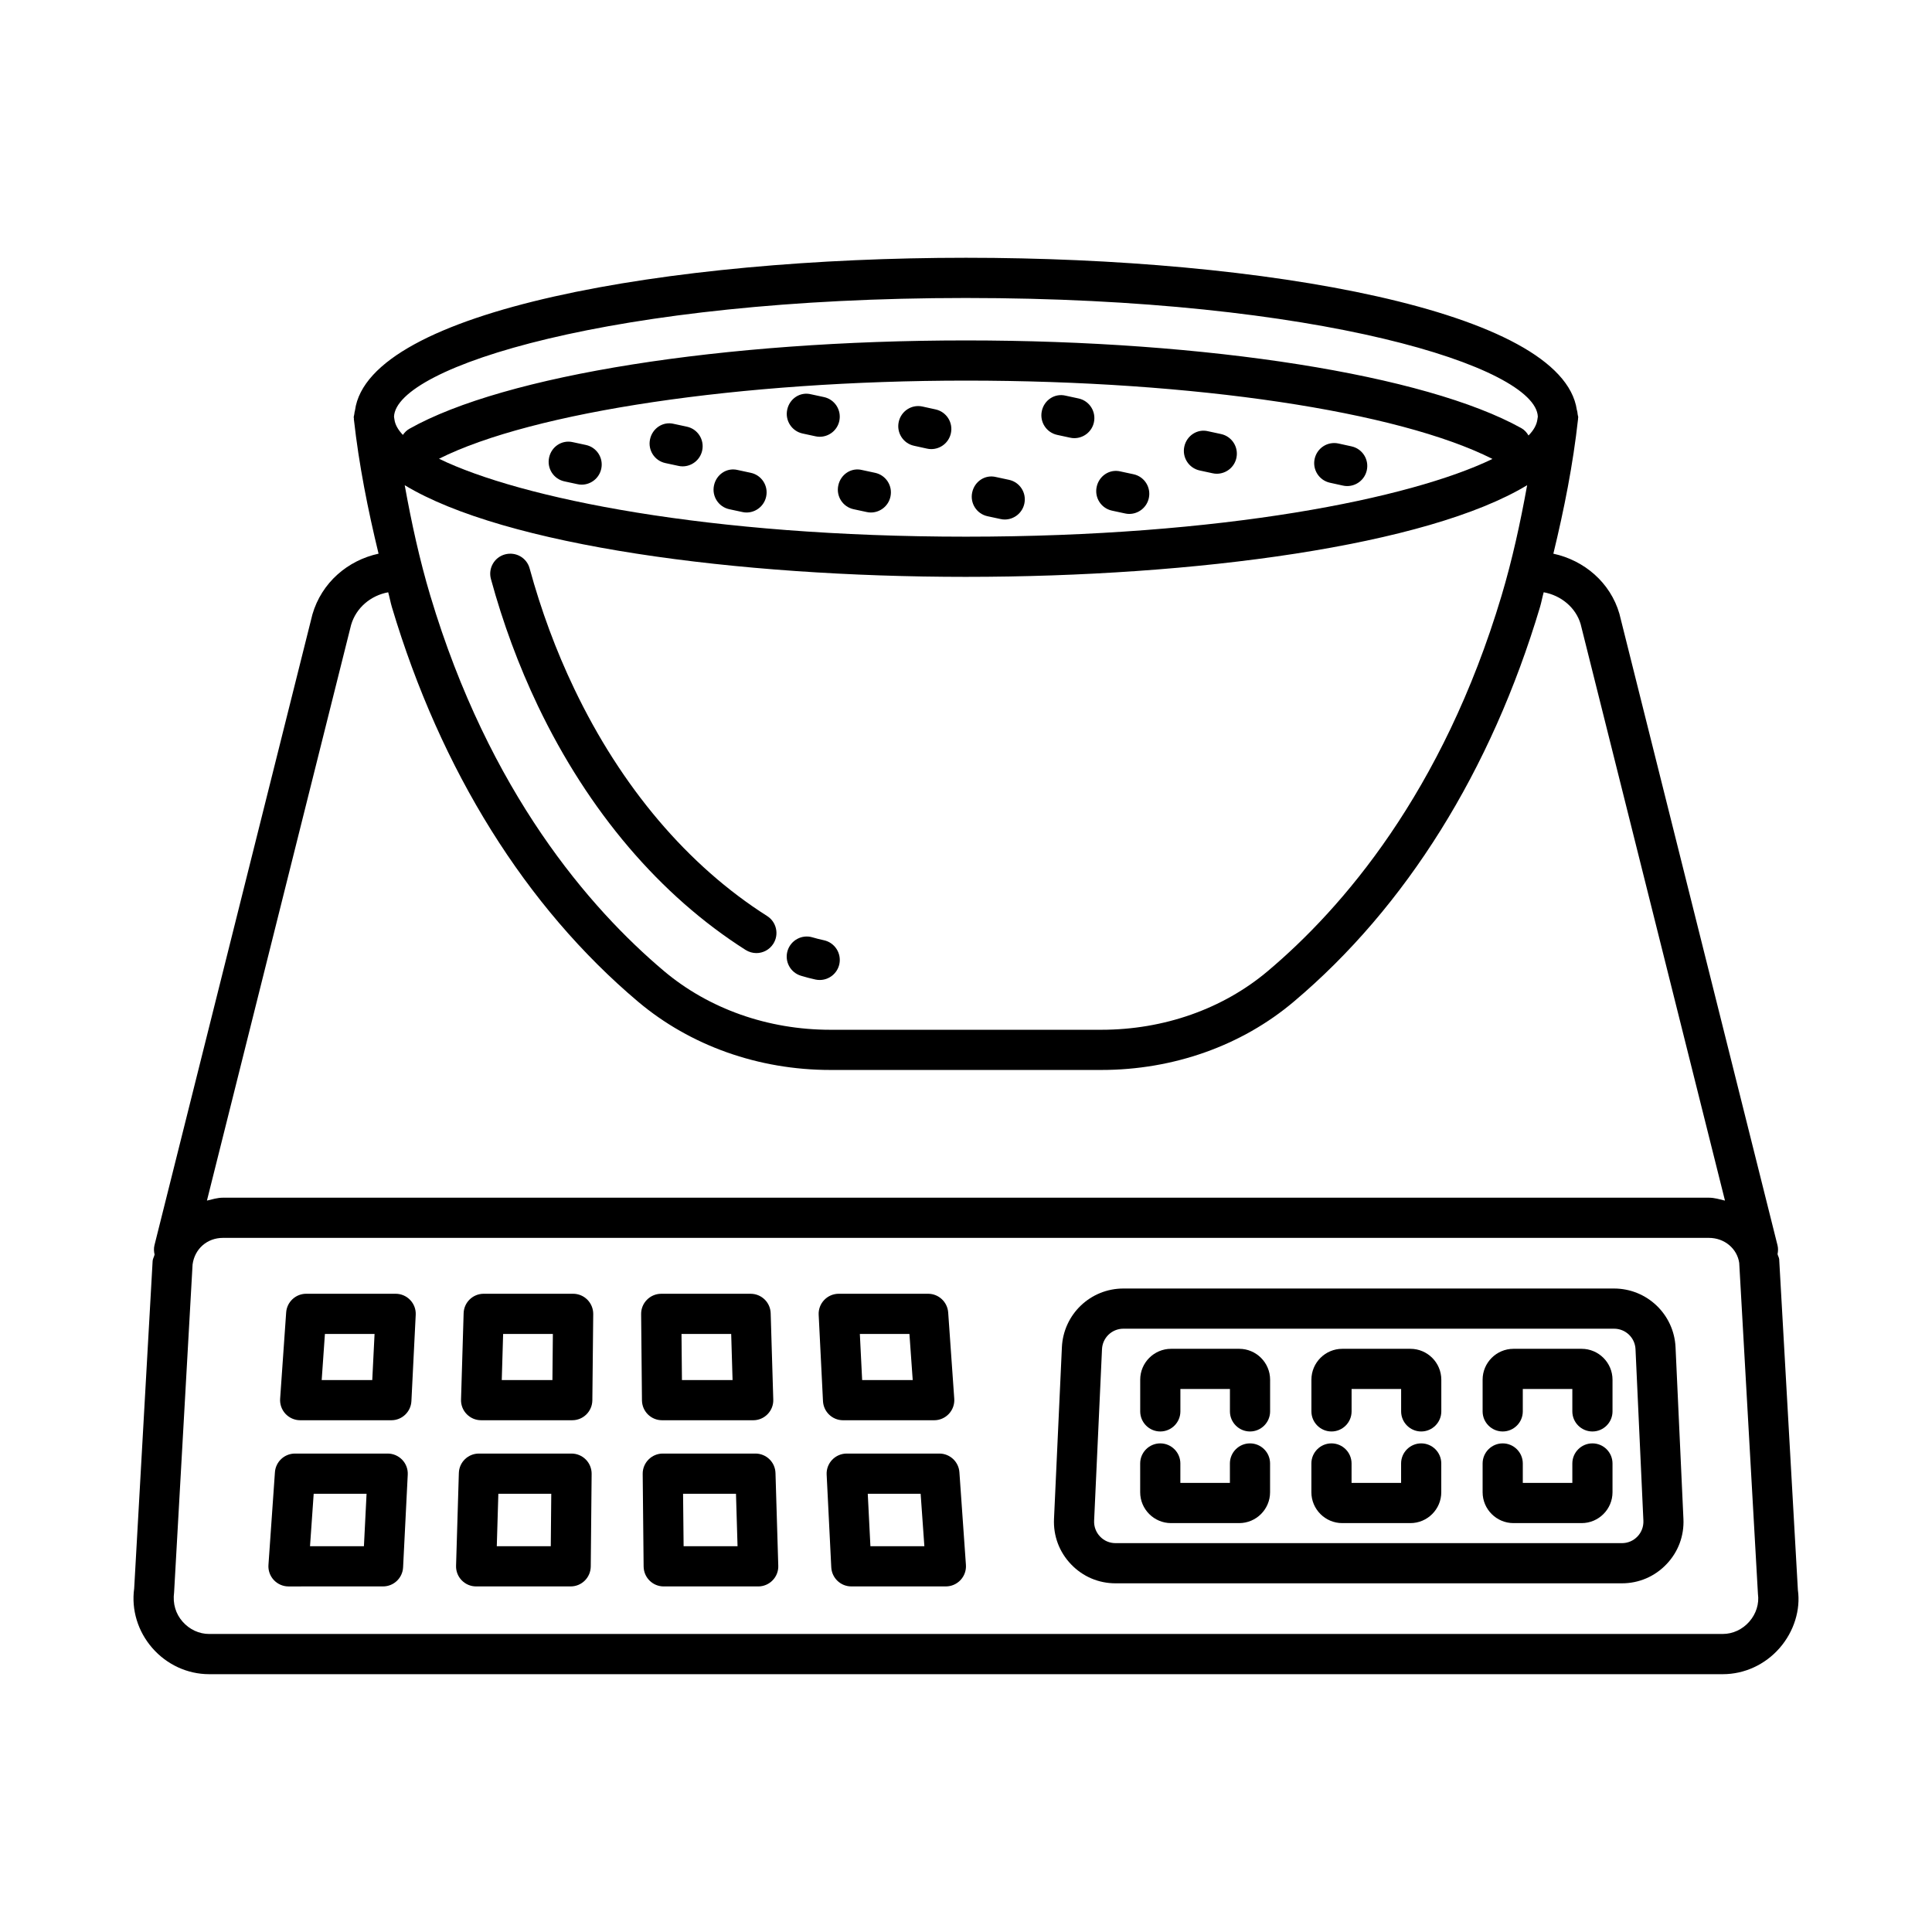 <?xml version="1.0" encoding="UTF-8"?>
<!-- Uploaded to: SVG Repo, www.svgrepo.com, Generator: SVG Repo Mixer Tools -->
<svg fill="#000000" width="800px" height="800px" version="1.1" viewBox="144 144 512 512" xmlns="http://www.w3.org/2000/svg">
 <g>
  <path d="m620.46 565.39-4.961-87.723c-0.066-0.477-0.332-0.855-0.43-1.32 0.156-0.758 0.188-1.543-0.012-2.344l-41.906-167.38c-2.398-8.246-9.312-14.133-17.496-15.891 2.844-11.715 5.219-23.613 6.551-35.73 0.004-0.047-0.016-0.086-0.012-0.133 0.004-0.094 0.051-0.18 0.051-0.273 0-0.266-0.129-0.508-0.145-0.77-0.047-0.414-0.086-0.816-0.223-1.199-3.832-26.445-83.219-40.316-161.88-40.316-78.797 0-158.33 13.914-161.92 40.445-0.113 0.316-0.137 0.652-0.184 0.992-0.02 0.289-0.156 0.555-0.156 0.844 0 0.102 0.055 0.195 0.055 0.297 0.004 0.062-0.023 0.117-0.016 0.184 1.348 12.129 3.715 23.988 6.547 35.656-8.18 1.766-15.09 7.676-17.531 16.094l-41.859 167.18c-0.211 0.844-0.152 1.672 0.031 2.469-0.125 0.57-0.434 1.031-0.512 1.625l-4.894 86.863c-0.781 5.637 0.973 11.375 4.793 15.766 3.844 4.414 9.336 6.949 15.078 6.949h401.14c5.727 0 11.219-2.531 15.062-6.949 3.812-4.379 5.566-10.133 4.828-15.34zm-220.47-342.42c93.484 0 151.01 18.25 151.55 31.441-0.031 0.289-0.102 0.57-0.133 0.859-0.203 1.332-0.938 2.715-2.332 4.137-0.465-0.773-1.055-1.477-1.902-1.945-25.375-14.117-83.148-23.246-147.18-23.246-64.387 0-122.28 9.195-147.5 23.414-0.727 0.41-1.277 0.984-1.723 1.625-1.332-1.402-2.066-2.766-2.238-4.078-0.031-0.246-0.086-0.488-0.113-0.734 0.465-13.195 58.008-31.473 151.57-31.473zm0 73.902c60.883 0 122.27-8.289 148.72-24.293-1.793 9.926-3.938 19.75-6.781 29.277-15.609 52.203-42.281 82.902-61.918 99.461-11.895 10.051-27.582 15.582-44.152 15.582h-71.75-0.066c-16.52 0-32.168-5.531-44.09-15.57-19.637-16.57-46.309-47.281-61.918-99.473-2.844-9.504-4.984-19.336-6.781-29.277 26.457 16.004 87.855 24.293 148.74 24.293zm-139.65-31.301c24.781-12.438 80.051-20.707 139.65-20.707 60.496 0 114.52 8.133 139.53 20.758-21.68 10.484-71.5 20.602-139.53 20.602-68.141 0-118.02-10.152-139.65-20.652zm-23.297 44.039c1.336-4.586 5.246-7.812 9.832-8.648 0.367 1.297 0.602 2.652 0.984 3.938 12.934 43.309 35.492 79.461 65.242 104.56 13.832 11.66 31.922 18.09 50.945 18.09h0.066 71.75c19.09 0 37.207-6.43 51.008-18.102 29.738-25.078 52.309-61.23 65.242-104.55 0.387-1.289 0.617-2.644 0.984-3.941 4.59 0.832 8.504 4.035 9.793 8.445l38.25 152.77c-1.398-0.324-2.754-0.77-4.25-0.77h-393.81c-1.496 0-2.848 0.445-4.238 0.77zm370.56 264.12c-1.82 2.09-4.391 3.285-7.039 3.285l-401.14 0.004c-2.66 0-5.234-1.195-7.051-3.285-1.805-2.062-2.637-4.738-2.234-7.754l4.894-86.879c0.559-4.156 3.871-7.051 8.051-7.051h393.8c4.168 0 7.492 2.894 8.027 6.637l4.961 87.723c0.363 2.582-0.469 5.258-2.273 7.32z"/>
  <path d="m571.73 485.47h-130.02c-8.738 0-15.895 6.844-16.297 15.57l-2.09 45.477c-0.207 4.504 1.391 8.777 4.504 12.027 3.106 3.262 7.297 5.051 11.793 5.051h134.21c4.492 0 8.688-1.793 11.793-5.051 3.117-3.246 4.715-7.519 4.504-12.027l-2.09-45.477c-0.402-8.727-7.574-15.57-16.312-15.57zm6.207 65.723c-1.078 1.129-2.531 1.754-4.102 1.754h-134.21c-1.57 0-3.027-0.621-4.102-1.754-1.078-1.129-1.637-2.625-1.57-4.184l2.09-45.477c0.145-3.039 2.637-5.414 5.676-5.414h130.02c3.051 0 5.543 2.375 5.688 5.414l2.09 45.477c0.062 1.562-0.496 3.055-1.574 4.184z"/>
  <path d="m248.86 486.86h-23.711c-2.793 0-5.117 2.168-5.312 4.949l-1.598 22.867c-0.105 1.48 0.414 2.922 1.414 4 1.012 1.078 2.414 1.703 3.894 1.703h24.168c2.832 0 5.168-2.234 5.312-5.066l1.141-22.867c0.078-1.453-0.453-2.871-1.453-3.922-1.012-1.066-2.398-1.664-3.856-1.664zm-6.207 22.867h-13.402l0.855-12.219h13.156z"/>
  <path d="m295.89 486.86h-23.711c-2.871 0-5.234 2.285-5.312 5.168l-0.688 22.867c-0.051 1.43 0.492 2.832 1.492 3.856 1 1.039 2.375 1.625 3.816 1.625h24.168c2.922 0 5.285-2.352 5.324-5.273l0.234-22.867c0.012-1.414-0.547-2.777-1.543-3.793-1-1.012-2.363-1.582-3.781-1.582zm-5.492 22.867h-13.426l0.363-12.219h13.18z"/>
  <path d="m319.45 520.38h24.168c1.441 0 2.816-0.586 3.816-1.625 1-1.027 1.543-2.43 1.492-3.856l-0.688-22.867c-0.078-2.883-2.441-5.168-5.312-5.168h-23.699c-1.414 0-2.777 0.57-3.777 1.586-1 1-1.559 2.375-1.543 3.793l0.219 22.867c0.039 2.922 2.402 5.269 5.324 5.269zm18.324-22.867 0.363 12.219h-13.414l-0.117-12.219z"/>
  <path d="m367.41 520.38h24.168c1.48 0 2.883-0.621 3.894-1.703 1-1.078 1.52-2.519 1.414-4l-1.609-22.867c-0.207-2.777-2.519-4.949-5.312-4.949h-23.699c-1.453 0-2.844 0.598-3.856 1.66-1 1.051-1.531 2.469-1.453 3.922l1.141 22.867c0.145 2.84 2.484 5.07 5.312 5.07zm17.598-22.867 0.871 12.219h-13.402l-0.609-12.219z"/>
  <path d="m246.74 529.21h-24.57c-2.793 0-5.117 2.168-5.312 4.949l-1.715 24.559c-0.105 1.48 0.414 2.922 1.414 4 1.012 1.078 2.414 1.703 3.894 1.703l25.059-0.004c2.832 0 5.168-2.223 5.312-5.051l1.234-24.559c0.078-1.469-0.453-2.883-1.453-3.934-1.02-1.066-2.406-1.664-3.863-1.664zm-6.297 24.559h-14.285l0.973-13.906h14.012z"/>
  <path d="m295.47 529.21h-24.559c-2.871 0-5.234 2.285-5.312 5.168l-0.738 24.559c-0.051 1.43 0.492 2.832 1.492 3.856 1 1.039 2.375 1.625 3.816 1.625h25.062c2.922 0 5.285-2.352 5.324-5.273l0.234-24.559c0.012-1.414-0.547-2.793-1.543-3.793-1-1.012-2.363-1.582-3.777-1.582zm-5.508 24.559h-14.309l0.414-13.906h14.023z"/>
  <path d="m344.2 529.21h-24.559c-1.414 0-2.777 0.57-3.777 1.586-1 1.012-1.559 2.375-1.543 3.793l0.246 24.559c0.039 2.922 2.402 5.273 5.324 5.273h25.051c1.441 0 2.816-0.586 3.816-1.625 1-1.027 1.543-2.43 1.492-3.856l-0.738-24.559c-0.078-2.887-2.441-5.172-5.312-5.172zm-19.035 24.559-0.145-13.906h14.023l0.414 13.906z"/>
  <path d="m392.94 529.21h-24.559c-1.453 0-2.844 0.598-3.856 1.66-1 1.051-1.531 2.469-1.453 3.922l1.223 24.559c0.145 2.832 2.481 5.066 5.312 5.066h25.062c1.48 0 2.883-0.621 3.894-1.703 1-1.078 1.52-2.519 1.414-4l-1.727-24.559c-0.195-2.777-2.519-4.945-5.312-4.945zm-18.27 24.559-0.703-13.906h14.012l0.988 13.906z"/>
  <path d="m299.26 261.92-3.43-0.738c-2.934-0.688-5.703 1.207-6.312 4.078-0.621 2.871 1.195 5.703 4.078 6.312l3.43 0.738c0.375 0.09 0.754 0.129 1.117 0.129 2.453 0 4.664-1.715 5.195-4.207 0.625-2.871-1.195-5.703-4.078-6.312z"/>
  <path d="m342.96 269.3-3.43-0.738c-2.949-0.738-5.703 1.207-6.312 4.078-0.621 2.871 1.195 5.703 4.078 6.312l3.43 0.738c0.375 0.09 0.754 0.129 1.117 0.129 2.453 0 4.664-1.715 5.195-4.207 0.625-2.871-1.195-5.699-4.078-6.312z"/>
  <path d="m326.01 257.07-3.43-0.738c-2.91-0.727-5.703 1.207-6.312 4.078-0.621 2.871 1.195 5.703 4.078 6.312l3.43 0.738c0.375 0.09 0.754 0.129 1.117 0.129 2.453 0 4.664-1.715 5.195-4.207 0.621-2.871-1.195-5.703-4.078-6.312z"/>
  <path d="m461.92 268.68 3.414 0.738c0.375 0.09 0.766 0.129 1.129 0.129 2.453 0 4.664-1.703 5.195-4.195 0.621-2.871-1.195-5.703-4.066-6.324l-3.414-0.738c-2.91-0.727-5.715 1.207-6.324 4.066-0.621 2.867 1.199 5.699 4.066 6.324z"/>
  <path d="m496.45 271.93 3.43 0.754c0.391 0.09 0.766 0.129 1.141 0.129 2.453 0 4.648-1.703 5.195-4.184 0.637-2.871-1.184-5.715-4.051-6.336l-3.43-0.754c-2.91-0.637-5.703 1.195-6.336 4.051-0.637 2.871 1.184 5.715 4.051 6.34z"/>
  <path d="m438.71 279.33 3.43 0.738c0.375 0.09 0.754 0.129 1.117 0.129 2.453 0 4.664-1.715 5.195-4.207 0.621-2.871-1.195-5.703-4.078-6.312l-3.43-0.738c-2.91-0.715-5.703 1.207-6.312 4.078-0.625 2.871 1.191 5.703 4.078 6.312z"/>
  <path d="m362.36 249.23-3.414-0.738c-2.949-0.738-5.715 1.195-6.324 4.066-0.621 2.871 1.195 5.703 4.066 6.324l3.414 0.738c0.375 0.09 0.766 0.129 1.129 0.129 2.453 0 4.664-1.703 5.195-4.195 0.621-2.871-1.195-5.703-4.066-6.324z"/>
  <path d="m391.94 252.5-3.43-0.754c-2.894-0.664-5.715 1.195-6.336 4.051-0.637 2.871 1.184 5.715 4.051 6.336l3.43 0.754c0.391 0.09 0.766 0.129 1.141 0.129 2.453 0 4.648-1.703 5.195-4.184 0.637-2.863-1.18-5.707-4.051-6.332z"/>
  <path d="m424.16 259.25 3.414 0.738c0.375 0.09 0.766 0.129 1.129 0.129 2.453 0 4.664-1.703 5.195-4.195 0.621-2.871-1.195-5.703-4.066-6.324l-3.414-0.738c-2.934-0.715-5.715 1.195-6.324 4.066-0.621 2.871 1.195 5.699 4.066 6.324z"/>
  <path d="m405.72 280.81 3.43 0.738c0.375 0.09 0.754 0.129 1.117 0.129 2.453 0 4.664-1.715 5.195-4.207 0.621-2.871-1.195-5.703-4.078-6.312l-3.43-0.738c-2.934-0.727-5.703 1.207-6.312 4.078-0.621 2.871 1.195 5.699 4.078 6.312z"/>
  <path d="m375.9 269.3-3.43-0.738c-2.934-0.738-5.703 1.207-6.312 4.078-0.621 2.871 1.195 5.703 4.078 6.312l3.43 0.738c0.375 0.09 0.754 0.129 1.117 0.129 2.453 0 4.664-1.715 5.195-4.207 0.625-2.871-1.195-5.699-4.078-6.312z"/>
  <path d="m356.28 402.59c1.258 0.391 2.547 0.715 3.832 1 0.375 0.078 0.754 0.117 1.117 0.117 2.469 0 4.664-1.715 5.207-4.207 0.609-2.883-1.223-5.703-4.09-6.324-1.027-0.207-2.027-0.48-3.027-0.766-2.777-0.844-5.766 0.754-6.609 3.57-0.844 2.809 0.754 5.781 3.57 6.609z"/>
  <path d="m286.56 331.09c13.352 27.906 32.375 50.27 55.035 64.656 0.895 0.559 1.883 0.832 2.856 0.832 1.754 0 3.481-0.883 4.492-2.481 1.57-2.469 0.832-5.766-1.637-7.336-20.984-13.312-38.672-34.152-51.141-60.27-4.816-10.051-8.777-20.766-11.805-31.844-0.754-2.816-3.637-4.492-6.531-3.727-2.832 0.766-4.504 3.688-3.727 6.531 3.184 11.691 7.379 23 12.457 33.637z"/>
  <path d="m563.15 501.45h-18.062c-4.504 0-8.18 3.676-8.18 8.18v8.402c0 2.934 2.391 5.324 5.324 5.324s5.324-2.391 5.324-5.324v-5.934h13.129v5.934c0 2.934 2.391 5.324 5.324 5.324 2.934 0 5.324-2.391 5.324-5.324v-8.402c-0.004-4.504-3.68-8.18-8.184-8.18z"/>
  <path d="m566.01 526.51c-2.934 0-5.324 2.391-5.324 5.324v5.156h-13.129v-5.156c0-2.934-2.391-5.324-5.324-5.324-2.934 0-5.324 2.391-5.324 5.324v7.625c0 4.504 3.676 8.18 8.18 8.18h18.062c4.504 0 8.18-3.676 8.18-8.18v-7.625c0.004-2.938-2.387-5.324-5.32-5.324z"/>
  <path d="m517.78 501.45h-18.062c-4.504 0-8.18 3.676-8.18 8.18v8.402c0 2.934 2.391 5.324 5.324 5.324s5.324-2.391 5.324-5.324v-5.934h13.129v5.934c0 2.934 2.391 5.324 5.324 5.324 2.934 0 5.324-2.391 5.324-5.324v-8.402c-0.004-4.504-3.676-8.18-8.184-8.18z"/>
  <path d="m520.63 526.51c-2.934 0-5.324 2.391-5.324 5.324v5.156h-13.129v-5.156c0-2.934-2.391-5.324-5.324-5.324-2.934 0-5.324 2.391-5.324 5.324v7.625c0 4.504 3.676 8.18 8.18 8.18h18.062c4.504 0 8.18-3.676 8.18-8.18v-7.625c0.004-2.938-2.383-5.324-5.32-5.324z"/>
  <path d="m472.41 501.45h-18.062c-4.504 0-8.18 3.676-8.18 8.18v8.402c0 2.934 2.391 5.324 5.324 5.324 2.934 0 5.324-2.391 5.324-5.324v-5.934h13.129v5.934c0 2.934 2.391 5.324 5.324 5.324s5.324-2.391 5.324-5.324v-8.402c-0.004-4.504-3.68-8.18-8.184-8.18z"/>
  <path d="m475.26 526.51c-2.934 0-5.324 2.391-5.324 5.324v5.156h-13.129v-5.156c0-2.934-2.391-5.324-5.324-5.324s-5.324 2.391-5.324 5.324v7.625c0 4.504 3.676 8.18 8.18 8.18h18.062c4.504 0 8.18-3.676 8.18-8.18v-7.625c0.004-2.938-2.387-5.324-5.32-5.324z"/>
 </g>
</svg>